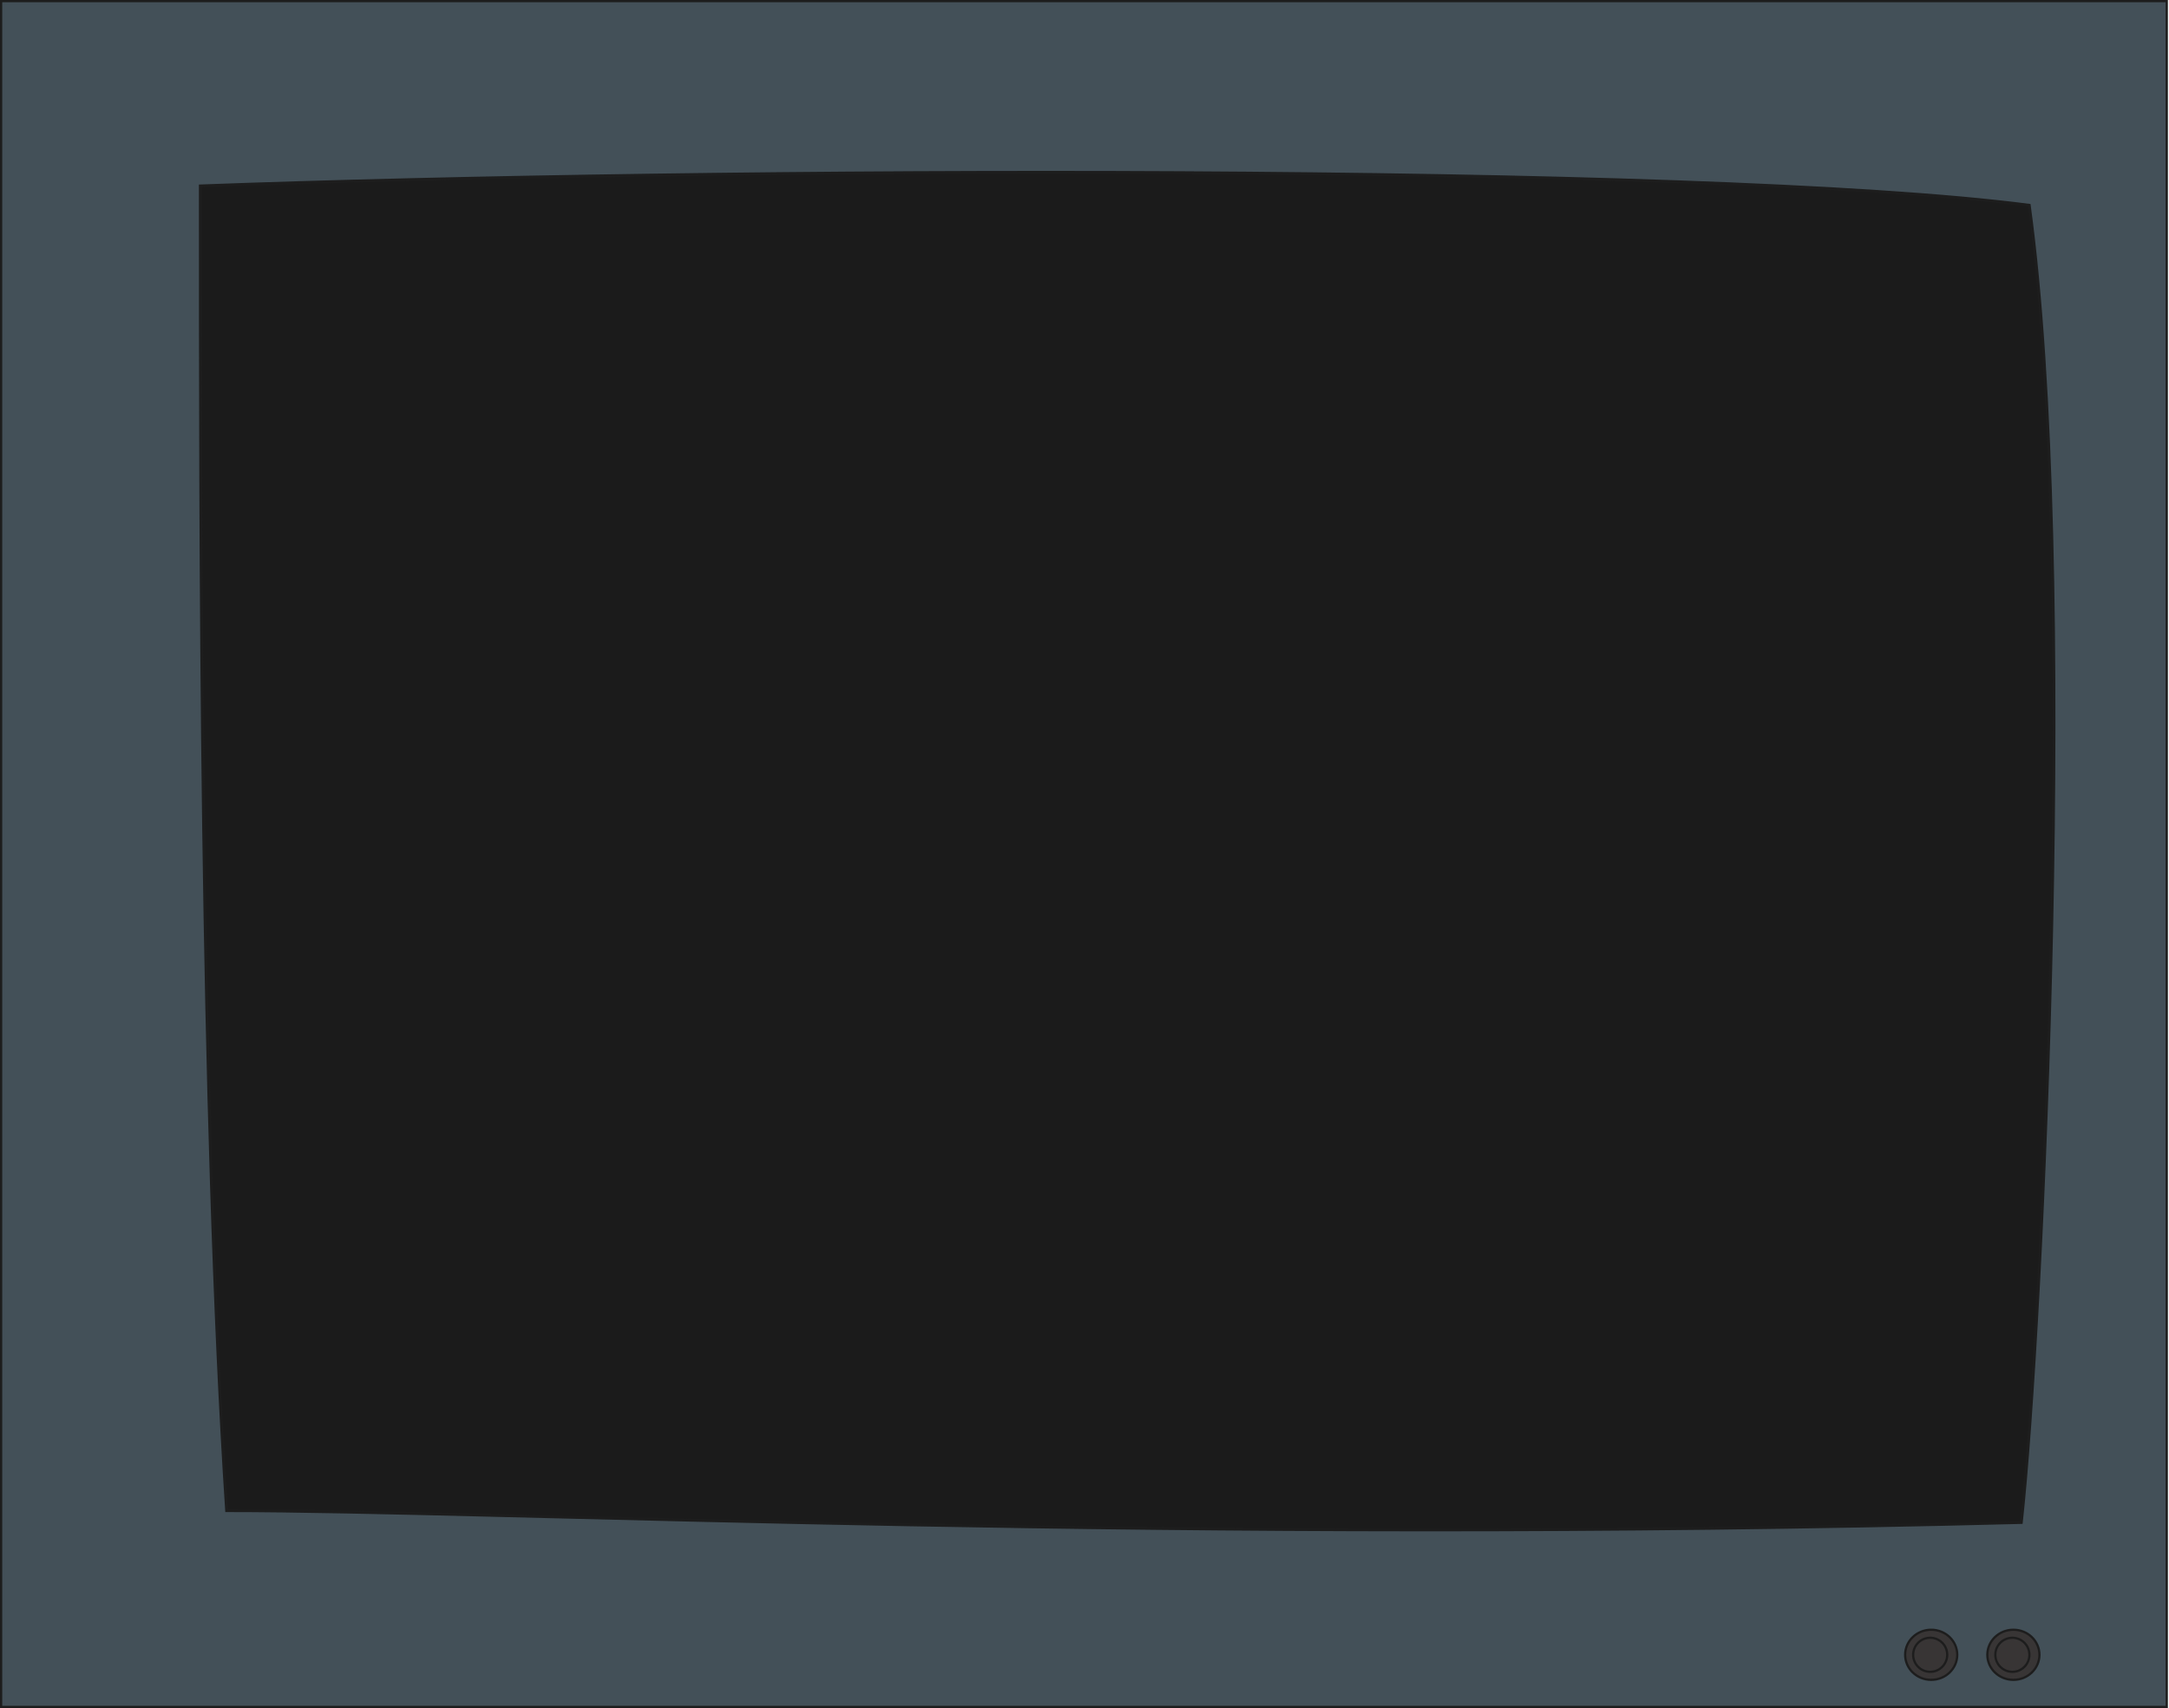 <?xml version="1.0" encoding="UTF-8"?> <svg xmlns="http://www.w3.org/2000/svg" width="970" height="764" viewBox="0 0 970 764" fill="none"><path d="M969 0.5V763.5H0.5V0.5H969Z" fill="#435058" stroke="#1D1D1D"></path><ellipse cx="863.652" cy="740.172" rx="11.652" ry="11.204" fill="#383535" stroke="#1D1D1D"></ellipse><circle cx="863.204" cy="740.173" r="7.618" fill="#383535" stroke="#1D1D1D"></circle><ellipse cx="11.652" cy="11.204" rx="11.652" ry="11.204" transform="matrix(-1 0 0 1 912.059 728.969)" fill="#383535" stroke="#1D1D1D"></ellipse><circle cx="7.618" cy="7.618" r="7.618" transform="matrix(-1 0 0 1 907.57 732.555)" fill="#383535" stroke="#1D1D1D"></circle><g style="mix-blend-mode:color-burn"><path d="M89.597 83.171C313.499 74.821 761.5 72.821 907.499 91.821C929.503 252.822 913.501 593.821 903.95 680.988C525.5 690.821 222.5 675.687 101.359 675.687C89.597 497.822 89.597 236.322 89.597 83.172L89.597 83.171Z" fill="#1B1B1B"></path><path d="M89.597 83.171C313.499 74.821 761.5 72.821 907.499 91.821C929.503 252.822 913.501 593.821 903.95 680.988C525.5 690.821 222.5 675.687 101.359 675.687C89.597 497.822 89.597 236.322 89.597 83.172L89.597 83.171Z" stroke="#1D1D1D" stroke-width="1.297"></path></g></svg> 